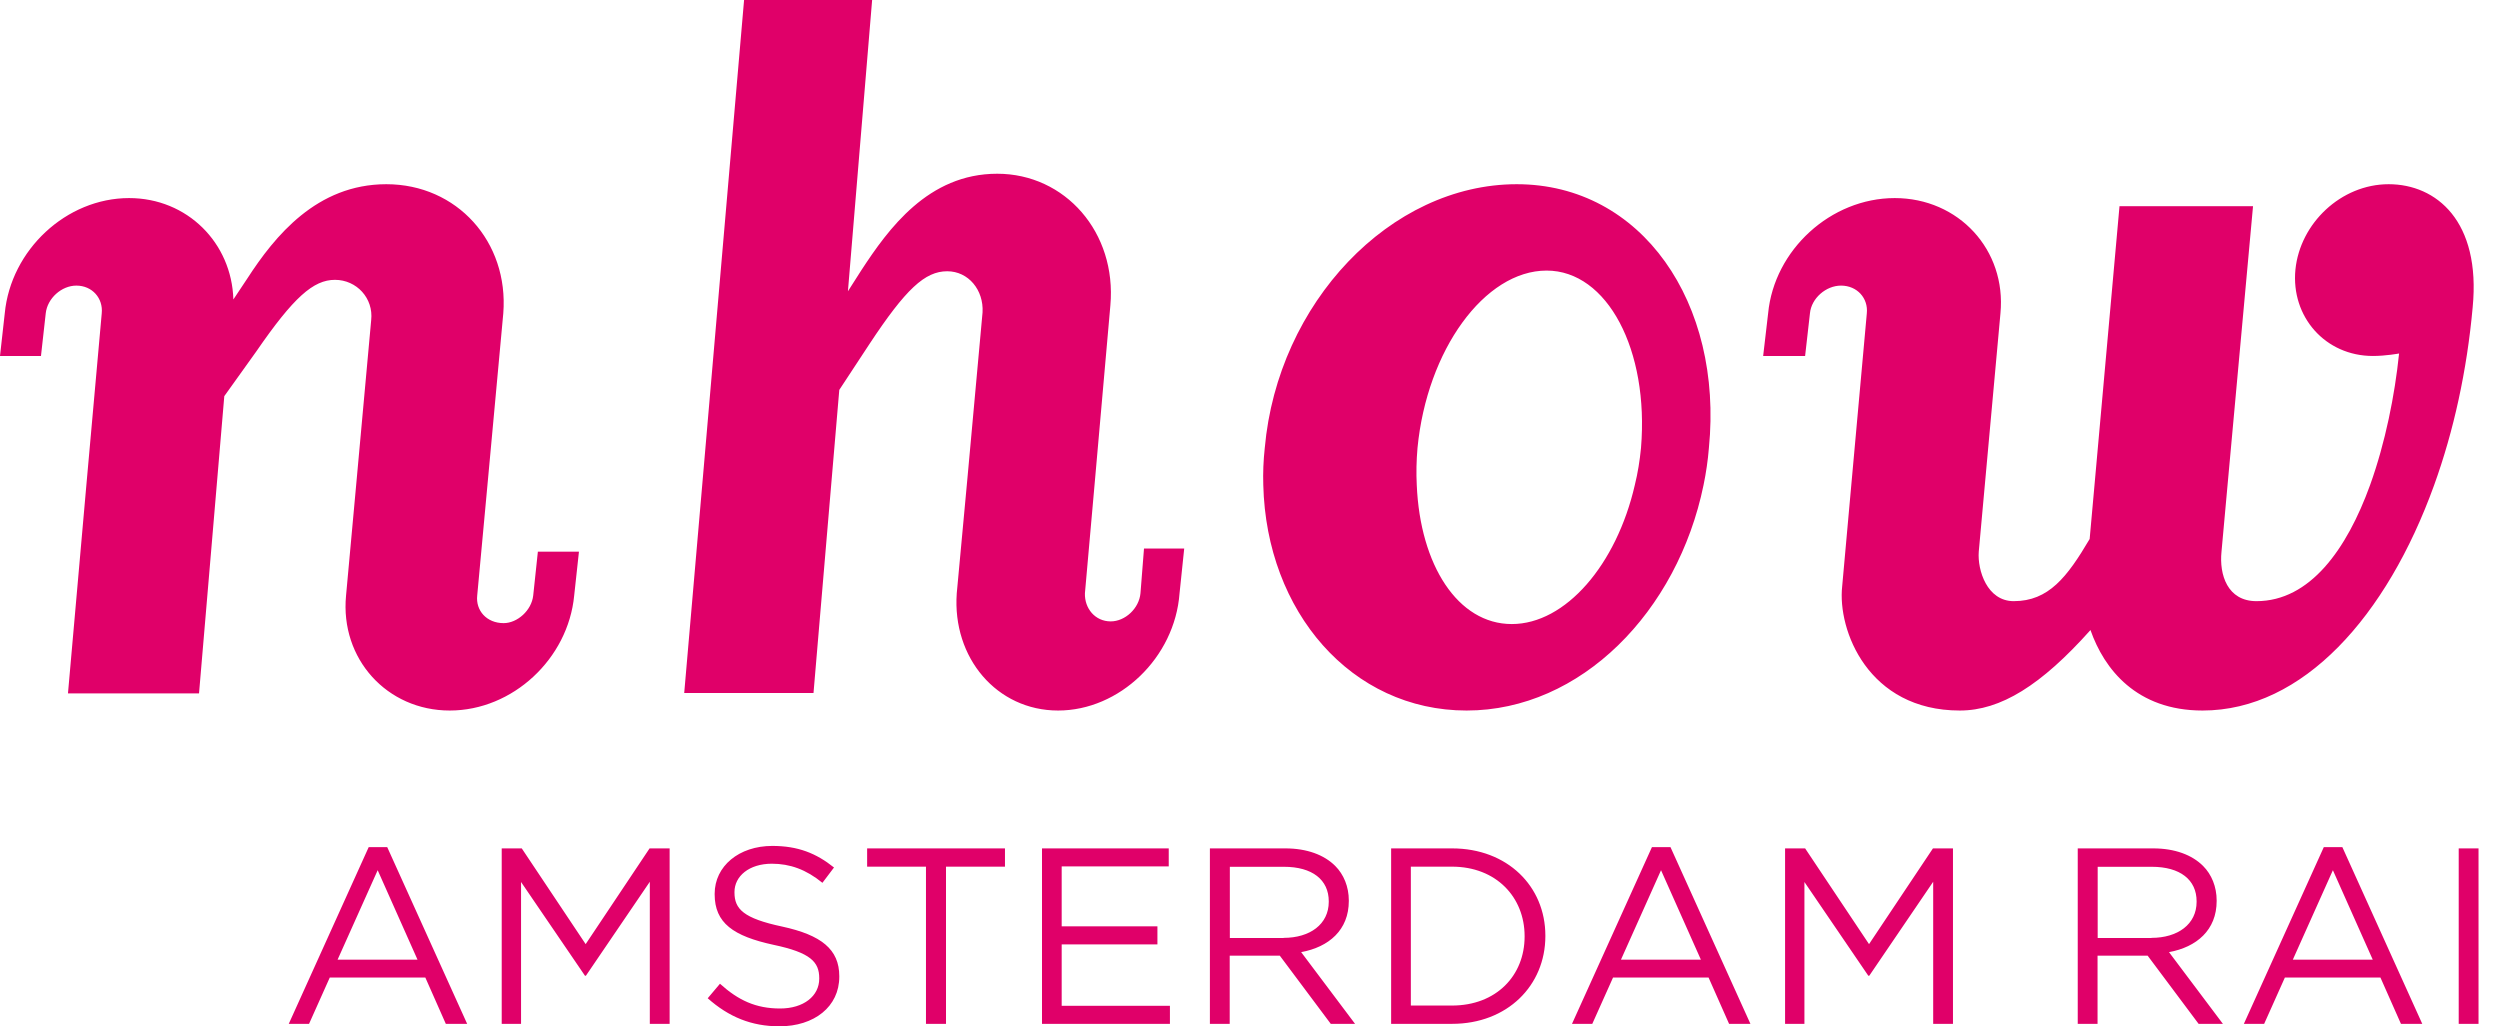 <svg width="95" height="39" viewBox="0 0 95 39" fill="none" xmlns="http://www.w3.org/2000/svg">
<path fill-rule="evenodd" clip-rule="evenodd" d="M45 20.844L44.823 22.543C44.642 24.997 42.535 27 40.208 27C37.881 27 36.18 24.997 36.357 22.543L36.754 18.263L37.337 11.87C37.385 11.023 36.802 10.308 35.994 10.308C35.148 10.308 34.419 10.982 33.037 13.076L31.893 14.816L31.599 18.263L30.913 26.335H26L26.699 18.263L28.275 0H33.141L32.221 11.069L32.735 10.263C33.758 8.701 35.269 6.602 37.894 6.602C40.476 6.602 42.44 8.833 42.194 11.606L41.607 18.263L41.227 22.543C41.209 23.121 41.615 23.613 42.207 23.613C42.755 23.613 43.286 23.121 43.338 22.543L43.472 20.844H45ZM58.771 10.282C61.078 10.282 62.669 13.3 62.358 17.024C62.311 17.507 62.236 17.976 62.123 18.431C61.426 21.463 59.491 23.714 57.448 23.714C55.395 23.714 53.964 21.468 53.837 18.431C53.814 17.976 53.823 17.507 53.865 17.024C54.223 13.3 56.417 10.282 58.771 10.282ZM64.938 17.024C65.484 11.51 62.386 7 57.636 7C52.834 7 48.551 11.51 48.061 17.024C48.009 17.498 47.99 17.971 48.005 18.431C48.122 23.245 51.352 27 55.73 27C60.07 27 63.747 23.245 64.735 18.431C64.829 17.976 64.9 17.498 64.938 17.024ZM93.961 11.683C94.281 8.402 92.579 7 90.769 7C88.96 7 87.402 8.487 87.226 10.245C87.051 12.036 88.361 13.527 90.171 13.527C90.661 13.527 91.165 13.433 91.165 13.433C91.003 15.013 90.643 16.821 90.063 18.433C89.18 20.87 87.78 22.844 85.745 22.844C84.642 22.844 84.327 21.839 84.417 20.964L84.647 18.433L85.615 7.835H80.541L79.591 18.433L79.407 20.482C78.552 21.929 77.849 22.844 76.521 22.844C75.508 22.844 75.139 21.665 75.193 20.964L75.423 18.433L76.017 11.906C76.247 9.496 74.428 7.527 72.001 7.527C69.57 7.527 67.419 9.496 67.189 11.906L67 13.527H68.594L68.778 11.906C68.832 11.335 69.386 10.853 69.958 10.853C70.574 10.853 70.998 11.335 70.939 11.906L70.349 18.433L70.003 22.277C69.818 23.942 70.989 27 74.473 27C76.022 27 77.561 26.045 79.438 23.942C79.956 25.424 81.185 27 83.697 27C87.51 27 90.697 23.424 92.498 18.433C93.241 16.375 93.745 14.076 93.961 11.683ZM21.819 22.63L22 20.964H20.439L20.262 22.63C20.2 23.196 19.66 23.679 19.138 23.679C18.488 23.679 18.072 23.196 18.134 22.63L18.523 18.433L19.125 11.906C19.337 9.188 17.365 7 14.68 7C12.039 7 10.443 8.969 9.394 10.589L8.868 11.38C8.806 9.232 7.117 7.527 4.905 7.527C2.521 7.527 0.411 9.496 0.181 11.906L0 13.527H1.557L1.738 11.906C1.8 11.335 2.34 10.853 2.901 10.853C3.507 10.853 3.923 11.335 3.866 11.906L3.282 18.433L2.583 26.348H7.563L8.236 18.433L8.523 15.054L9.744 13.348C11.159 11.295 11.907 10.634 12.729 10.634C13.552 10.634 14.198 11.335 14.105 12.165L13.534 18.433L13.15 22.63C12.92 25.036 14.707 27 17.09 27C19.479 27 21.589 25.036 21.819 22.63ZM14.011 32.19H14.714L17.752 38.906H16.941L16.162 37.145H12.532L11.744 38.906H10.973L14.011 32.19ZM15.866 36.468L14.352 33.068L12.828 36.468H15.866ZM19.827 32.239H19.065V38.906H19.8V33.516L22.229 37.078H22.264L24.693 33.507V38.906H25.446V32.239H24.684L22.255 35.877L19.827 32.239ZM26.893 37.934L27.359 37.382C28.053 38.01 28.721 38.323 29.644 38.323C30.54 38.323 31.131 37.848 31.131 37.19V37.172C31.131 36.553 30.8 36.2 29.397 35.904C27.865 35.572 27.157 35.075 27.157 33.982V33.964C27.157 32.915 28.08 32.145 29.348 32.145C30.32 32.145 31.015 32.422 31.692 32.965L31.252 33.547C30.634 33.041 30.016 32.821 29.33 32.821C28.465 32.821 27.91 33.296 27.91 33.897V33.914C27.91 34.542 28.25 34.896 29.72 35.209C31.208 35.532 31.893 36.074 31.893 37.096V37.114C31.893 38.256 30.939 39 29.617 39C28.559 39 27.695 38.646 26.893 37.934ZM32.951 32.933H35.187V38.906H35.948V32.933H38.189V32.239H32.951V32.933ZM39.596 32.239H44.412V32.924H40.344V35.2H43.982V35.886H40.344V38.22H44.457V38.906H39.596V32.239ZM48.844 32.239H45.976V38.906H46.729V36.316H48.633L50.569 38.906H51.492L49.444 36.181C50.493 35.989 51.255 35.344 51.255 34.237V34.219C51.255 33.695 51.062 33.229 50.739 32.906C50.318 32.485 49.664 32.239 48.844 32.239ZM50.493 34.268C50.493 35.124 49.776 35.639 48.777 35.639V35.644H46.734V32.938H48.79C49.866 32.938 50.493 33.43 50.493 34.25V34.268ZM52.863 32.239H55.18C57.277 32.239 58.724 33.677 58.724 35.554V35.572C58.724 37.45 57.277 38.906 55.18 38.906H52.863V32.239ZM55.175 38.211C56.86 38.211 57.935 37.069 57.935 35.59V35.572C57.935 34.098 56.86 32.933 55.175 32.933H53.612V38.211H55.175ZM63.478 32.19H62.774L59.736 38.906H60.507L61.296 37.145H64.925L65.705 38.906H66.516L63.478 32.19ZM63.119 33.068L64.634 36.468H61.596L63.119 33.068ZM67.833 32.239H68.595L71.023 35.877L73.452 32.239H74.213V38.906H73.461V33.507L71.032 37.078H70.996L68.568 33.516V38.906H67.833V32.239ZM81.822 32.239H78.954V38.906H79.707V36.316H81.611L83.547 38.906H84.47L82.422 36.181C83.471 35.989 84.233 35.344 84.233 34.237V34.219C84.233 33.695 84.04 33.229 83.717 32.906C83.296 32.485 82.642 32.239 81.822 32.239ZM83.471 34.268C83.471 35.124 82.754 35.639 81.755 35.639V35.644H79.712V32.938H81.768C82.844 32.938 83.471 33.43 83.471 34.25V34.268ZM88.305 32.19H89.009L92.046 38.906H91.236L90.456 37.145H86.826L86.038 38.906H85.267L88.305 32.19ZM90.165 36.468L88.65 33.068L87.127 36.468H90.165ZM94.184 32.239H93.431V38.906H94.184V32.239Z" fill="#E00069"/>
</svg>
